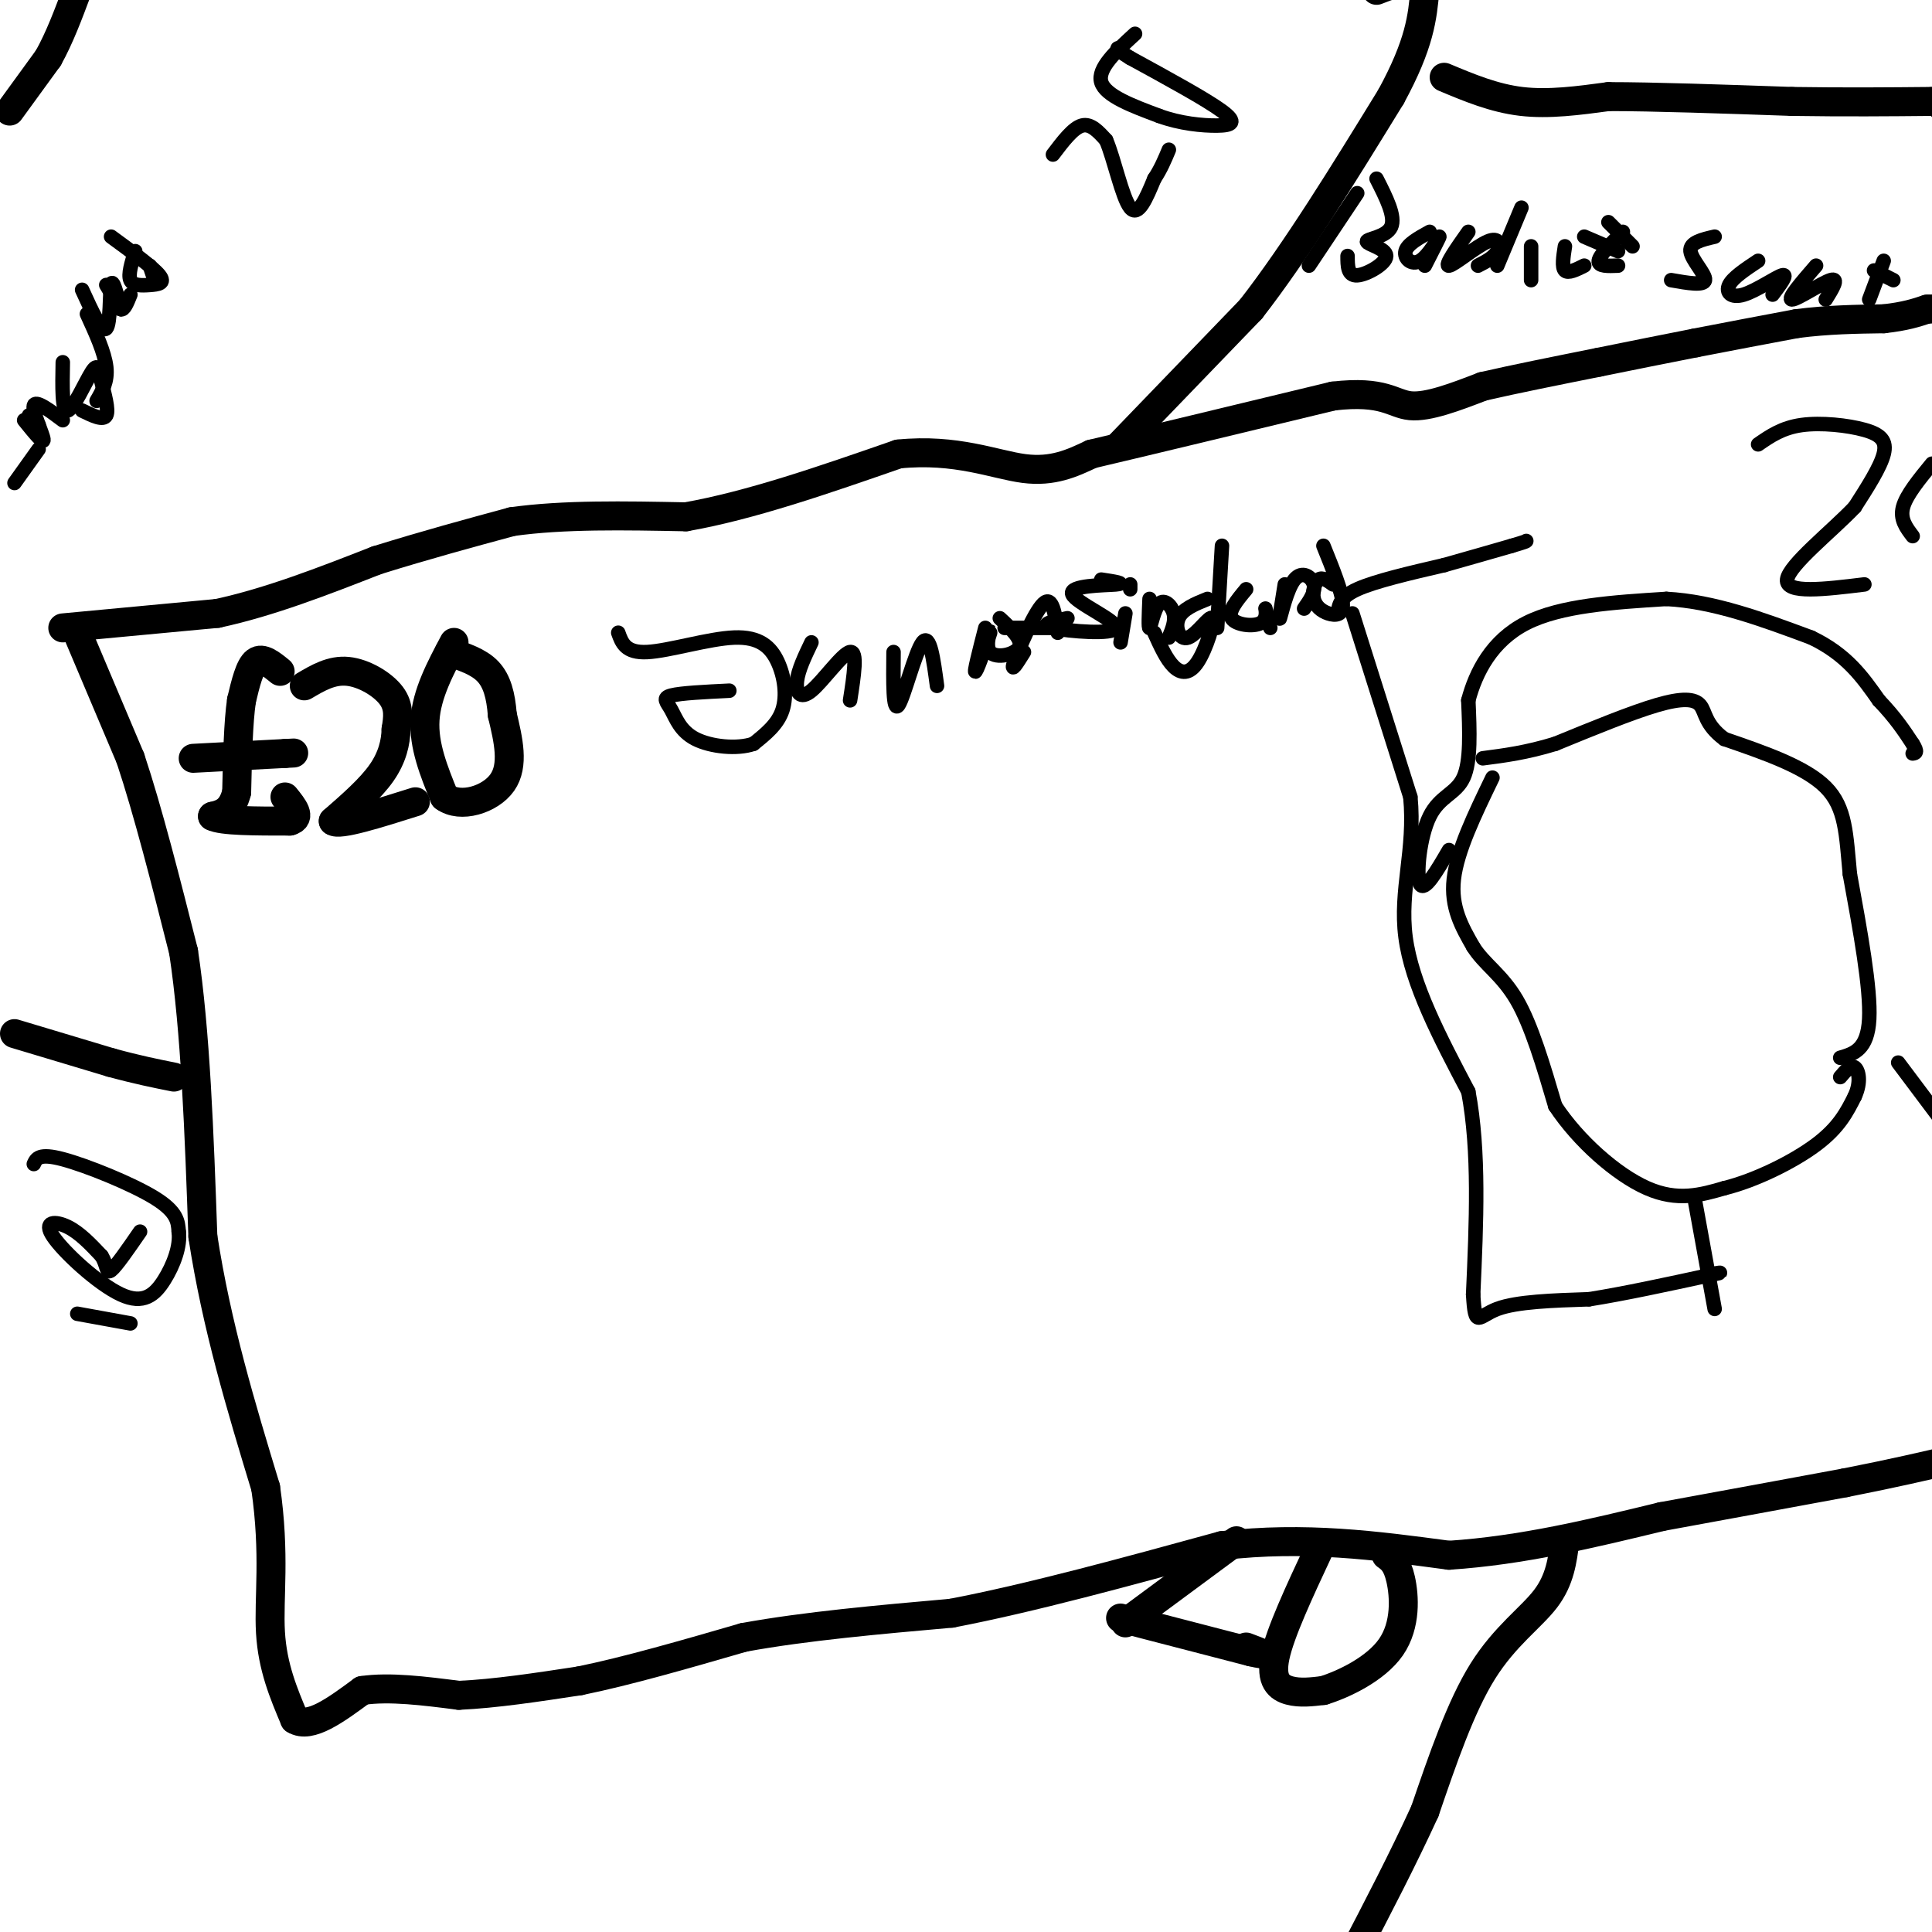 <svg viewBox='0 0 400 400' version='1.1' xmlns='http://www.w3.org/2000/svg' xmlns:xlink='http://www.w3.org/1999/xlink'><g fill='none' stroke='#000000' stroke-width='6' stroke-linecap='round' stroke-linejoin='round'><path d='M16,131c0.000,0.000 11.000,26.000 11,26'/><path d='M27,157c3.667,11.000 7.333,25.500 11,40'/><path d='M38,197c2.500,16.500 3.250,37.750 4,59'/><path d='M42,256c2.833,18.500 7.917,35.250 13,52'/><path d='M55,308c2.022,13.956 0.578,22.844 1,30c0.422,7.156 2.711,12.578 5,18'/><path d='M61,356c3.167,2.000 8.583,-2.000 14,-6'/><path d='M75,350c5.667,-0.833 12.833,0.083 20,1'/><path d='M95,351c7.500,-0.333 16.250,-1.667 25,-3'/><path d='M120,348c9.833,-2.000 21.917,-5.500 34,-9'/><path d='M154,339c12.833,-2.333 27.917,-3.667 43,-5'/><path d='M197,334c16.500,-3.167 36.250,-8.583 56,-14'/><path d='M253,320c17.167,-2.000 32.083,0.000 47,2'/><path d='M300,322c15.167,-1.000 29.583,-4.500 44,-8'/><path d='M344,314c13.667,-2.500 25.833,-4.750 38,-7'/><path d='M382,307c10.167,-2.000 16.583,-3.500 23,-5'/><path d='M405,302c3.833,-0.833 1.917,-0.417 0,0'/><path d='M13,130c0.000,0.000 32.000,-3.000 32,-3'/><path d='M45,127c10.833,-2.333 21.917,-6.667 33,-11'/><path d='M78,116c10.167,-3.167 19.083,-5.583 28,-8'/><path d='M106,108c10.667,-1.500 23.333,-1.250 36,-1'/><path d='M142,107c13.333,-2.333 28.667,-7.667 44,-13'/><path d='M186,94c12.000,-1.222 20.000,2.222 26,3c6.000,0.778 10.000,-1.111 14,-3'/><path d='M226,94c10.667,-2.500 30.333,-7.250 50,-12'/><path d='M276,82c10.667,-1.244 12.333,1.644 16,2c3.667,0.356 9.333,-1.822 15,-4'/><path d='M307,80c6.500,-1.500 15.250,-3.250 24,-5'/><path d='M331,75c7.333,-1.500 13.667,-2.750 20,-4'/><path d='M351,71c6.833,-1.333 13.917,-2.667 21,-4'/><path d='M372,67c6.500,-0.833 12.250,-0.917 18,-1'/><path d='M390,66c4.500,-0.500 6.750,-1.250 9,-2'/><path d='M399,64c2.500,-0.167 4.250,0.417 6,1'/><path d='M405,65c1.000,0.167 0.500,0.083 0,0'/><path d='M232,92c0.000,0.000 27.000,-28.000 27,-28'/><path d='M259,64c9.333,-12.000 19.167,-28.000 29,-44'/><path d='M288,20c6.000,-11.000 6.500,-16.500 7,-22'/><path d='M295,-2c-0.500,-3.667 -5.250,-1.833 -10,0'/><path d='M299,16c5.167,2.167 10.333,4.333 16,5c5.667,0.667 11.833,-0.167 18,-1'/><path d='M333,20c9.333,0.000 23.667,0.500 38,1'/><path d='M371,21c11.167,0.167 20.083,0.083 29,0'/><path d='M400,21c5.167,0.167 3.583,0.583 2,1'/><path d='M324,319c-0.511,4.044 -1.022,8.089 -4,12c-2.978,3.911 -8.422,7.689 -13,15c-4.578,7.311 -8.289,18.156 -12,29'/><path d='M295,375c-4.500,9.833 -9.750,19.917 -15,30'/><path d='M280,405c-2.333,5.000 -0.667,2.500 1,0'/><path d='M3,214c0.000,0.000 20.000,6.000 20,6'/><path d='M23,220c5.500,1.500 9.250,2.250 13,3'/><path d='M2,23c0.000,0.000 8.000,-11.000 8,-11'/><path d='M10,12c2.333,-4.167 4.167,-9.083 6,-14'/><path d='M58,139c-1.833,-1.500 -3.667,-3.000 -5,-2c-1.333,1.000 -2.167,4.500 -3,8'/><path d='M50,145c-0.667,4.500 -0.833,11.750 -1,19'/><path d='M49,164c-1.000,4.000 -3.000,4.500 -5,5'/><path d='M44,169c1.833,1.000 8.917,1.000 16,1'/><path d='M60,170c2.500,-0.667 0.750,-2.833 -1,-5'/><path d='M40,157c0.000,0.000 19.000,-1.000 19,-1'/><path d='M59,156c3.167,-0.167 1.583,-0.083 0,0'/><path d='M63,142c2.822,-1.667 5.644,-3.333 9,-3c3.356,0.333 7.244,2.667 9,5c1.756,2.333 1.378,4.667 1,7'/><path d='M82,151c-0.067,2.644 -0.733,5.756 -3,9c-2.267,3.244 -6.133,6.622 -10,10'/><path d='M69,170c1.167,1.000 9.083,-1.500 17,-4'/><path d='M94,133c-2.833,5.333 -5.667,10.667 -6,16c-0.333,5.333 1.833,10.667 4,16'/><path d='M92,165c3.289,2.444 9.511,0.556 12,-3c2.489,-3.556 1.244,-8.778 0,-14'/><path d='M104,148c-0.311,-4.000 -1.089,-7.000 -3,-9c-1.911,-2.000 -4.956,-3.000 -8,-4'/><path d='M232,335c0.000,0.000 27.000,7.000 27,7'/><path d='M259,342c4.333,1.000 1.667,0.000 -1,-1'/><path d='M233,336c0.000,0.000 23.000,-17.000 23,-17'/><path d='M273,321c-3.978,8.511 -7.956,17.022 -9,22c-1.044,4.978 0.844,6.422 3,7c2.156,0.578 4.578,0.289 7,0'/><path d='M274,350c4.095,-1.262 10.833,-4.417 14,-9c3.167,-4.583 2.762,-10.595 2,-14c-0.762,-3.405 -1.881,-4.202 -3,-5'/></g>
<g fill='none' stroke='#000000' stroke-width='3' stroke-linecap='round' stroke-linejoin='round'><path d='M280,127c0.000,0.000 12.000,38.000 12,38'/><path d='M292,165c1.067,10.933 -2.267,19.267 -1,29c1.267,9.733 7.133,20.867 13,32'/><path d='M304,226c2.333,12.333 1.667,27.167 1,42'/><path d='M305,268c0.422,7.289 0.978,4.511 5,3c4.022,-1.511 11.511,-1.756 19,-2'/><path d='M329,269c7.333,-1.167 16.167,-3.083 25,-5'/><path d='M354,264c4.000,-0.833 1.500,-0.417 -1,0'/><path d='M277,127c0.167,-1.667 0.333,-3.333 4,-5c3.667,-1.667 10.833,-3.333 18,-5'/><path d='M299,117c5.333,-1.500 9.667,-2.750 14,-4'/><path d='M313,113c2.833,-0.833 2.917,-0.917 3,-1'/><path d='M218,32c2.083,-2.750 4.167,-5.500 6,-6c1.833,-0.500 3.417,1.250 5,3'/><path d='M229,29c1.667,3.844 3.333,11.956 5,14c1.667,2.044 3.333,-1.978 5,-6'/><path d='M239,37c1.333,-2.000 2.167,-4.000 3,-6'/><path d='M235,7c-3.917,3.583 -7.833,7.167 -7,10c0.833,2.833 6.417,4.917 12,7'/><path d='M240,24c4.286,1.583 9.000,2.042 12,2c3.000,-0.042 4.286,-0.583 1,-3c-3.286,-2.417 -11.143,-6.708 -19,-11'/><path d='M234,12c-3.500,-2.167 -2.750,-2.083 -2,-2'/><path d='M281,40c0.000,0.000 -10.000,15.000 -10,15'/><path d='M285,37c2.000,3.939 4.000,7.879 3,10c-1.000,2.121 -5.000,2.424 -5,3c0.000,0.576 4.000,1.424 4,3c0.000,1.576 -4.000,3.879 -6,4c-2.000,0.121 -2.000,-1.939 -2,-4'/><path d='M296,48c-2.315,1.280 -4.631,2.560 -5,4c-0.369,1.440 1.208,3.042 3,2c1.792,-1.042 3.798,-4.726 4,-5c0.202,-0.274 -1.399,2.863 -3,6'/><path d='M304,48c-2.512,3.565 -5.024,7.131 -4,7c1.024,-0.131 5.583,-3.958 8,-5c2.417,-1.042 2.690,0.702 2,2c-0.690,1.298 -2.345,2.149 -4,3'/><path d='M315,43c0.000,0.000 -5.000,12.000 -5,12'/><path d='M317,51c0.000,0.000 0.000,7.000 0,7'/><path d='M324,51c-0.333,2.167 -0.667,4.333 0,5c0.667,0.667 2.333,-0.167 4,-1'/><path d='M336,48c-2.417,2.417 -4.833,4.833 -5,6c-0.167,1.167 1.917,1.083 4,1'/><path d='M333,46c0.000,0.000 5.000,5.000 5,5'/><path d='M328,49c0.000,0.000 7.000,3.000 7,3'/><path d='M355,49c-2.600,0.600 -5.200,1.200 -5,3c0.200,1.800 3.200,4.800 3,6c-0.200,1.200 -3.600,0.600 -7,0'/><path d='M364,54c-2.625,1.744 -5.250,3.488 -6,5c-0.750,1.512 0.375,2.792 3,2c2.625,-0.792 6.750,-3.655 8,-4c1.250,-0.345 -0.375,1.827 -2,4'/><path d='M376,55c-3.022,3.489 -6.044,6.978 -5,7c1.044,0.022 6.156,-3.422 8,-4c1.844,-0.578 0.422,1.711 -1,4'/><path d='M390,54c0.000,0.000 -3.000,8.000 -3,8'/><path d='M388,56c0.000,0.000 4.000,2.000 4,2'/><path d='M3,100c0.000,0.000 5.000,-7.000 5,-7'/><path d='M20,83c1.167,-2.000 2.333,-4.000 2,-7c-0.333,-3.000 -2.167,-7.000 -4,-11'/><path d='M6,86c0.000,0.000 2.000,2.000 2,2'/><path d='M5,87c2.044,2.533 4.089,5.067 4,4c-0.089,-1.067 -2.311,-5.733 -2,-7c0.311,-1.267 3.156,0.867 6,3'/><path d='M13,75c-0.099,5.136 -0.198,10.271 1,10c1.198,-0.271 3.692,-5.949 5,-8c1.308,-2.051 1.429,-0.475 2,2c0.571,2.475 1.592,5.850 1,7c-0.592,1.150 -2.796,0.075 -5,-1'/><path d='M17,60c2.044,4.489 4.089,8.978 5,8c0.911,-0.978 0.689,-7.422 1,-9c0.311,-1.578 1.156,1.711 2,5'/><path d='M25,64c0.667,0.333 1.333,-1.333 2,-3'/><path d='M31,55c0.000,0.000 1.000,3.000 1,3'/><path d='M28,52c-0.756,2.411 -1.512,4.821 -1,6c0.512,1.179 2.292,1.125 4,1c1.708,-0.125 3.345,-0.321 2,-2c-1.345,-1.679 -5.673,-4.839 -10,-8'/><path d='M22,59c0.000,0.000 3.000,5.000 3,5'/><path d='M7,241c0.533,-1.156 1.067,-2.311 6,-1c4.933,1.311 14.267,5.089 19,8c4.733,2.911 4.867,4.956 5,7'/><path d='M37,255c0.406,2.985 -1.079,6.946 -3,10c-1.921,3.054 -4.278,5.200 -9,3c-4.722,-2.200 -11.810,-8.746 -14,-12c-2.190,-3.254 0.517,-3.215 3,-2c2.483,1.215 4.741,3.608 7,6'/><path d='M21,260c1.267,1.956 0.933,3.844 2,3c1.067,-0.844 3.533,-4.422 6,-8'/><path d='M16,272c0.000,0.000 11.000,2.000 11,2'/><path d='M128,131c0.753,2.113 1.506,4.226 6,4c4.494,-0.226 12.730,-2.793 18,-3c5.270,-0.207 7.573,1.944 9,5c1.427,3.056 1.979,7.016 1,10c-0.979,2.984 -3.490,4.992 -6,7'/><path d='M156,154c-3.381,1.175 -8.834,0.614 -12,-1c-3.166,-1.614 -4.045,-4.281 -5,-6c-0.955,-1.719 -1.987,-2.491 0,-3c1.987,-0.509 6.994,-0.754 12,-1'/><path d='M168,133c-1.369,2.857 -2.738,5.714 -3,8c-0.262,2.286 0.583,4.000 3,2c2.417,-2.000 6.405,-7.714 8,-8c1.595,-0.286 0.798,4.857 0,10'/><path d='M185,135c-0.067,6.289 -0.133,12.578 1,11c1.133,-1.578 3.467,-11.022 5,-13c1.533,-1.978 2.267,3.511 3,9'/><path d='M204,130c-1.239,4.829 -2.478,9.659 -2,9c0.478,-0.659 2.675,-6.805 3,-8c0.325,-1.195 -1.220,2.563 0,4c1.220,1.437 5.206,0.553 6,-1c0.794,-1.553 -1.603,-3.777 -4,-6'/><path d='M212,135c-1.444,2.311 -2.889,4.622 -2,2c0.889,-2.622 4.111,-10.178 6,-12c1.889,-1.822 2.444,2.089 3,6'/><path d='M208,130c0.000,0.000 11.000,0.000 11,0'/><path d='M228,120c2.668,0.405 5.337,0.810 3,1c-2.337,0.190 -9.678,0.164 -9,2c0.678,1.836 9.375,5.533 9,7c-0.375,1.467 -9.821,0.705 -13,0c-3.179,-0.705 -0.089,-1.352 3,-2'/><path d='M233,127c0.000,0.000 -1.000,6.000 -1,6'/><path d='M234,121c0.000,0.000 0.000,1.000 0,1'/><path d='M238,124c-0.131,3.131 -0.262,6.262 0,6c0.262,-0.262 0.917,-3.917 2,-5c1.083,-1.083 2.595,0.405 3,2c0.405,1.595 -0.298,3.298 -1,5'/><path d='M250,124c-2.595,1.048 -5.191,2.097 -6,4c-0.809,1.903 0.167,4.662 2,4c1.833,-0.662 4.522,-4.744 5,-4c0.478,0.744 -1.256,6.316 -3,9c-1.744,2.684 -3.498,2.481 -5,1c-1.502,-1.481 -2.751,-4.241 -4,-7'/><path d='M253,113c0.000,0.000 -1.000,17.000 -1,17'/><path d='M258,122c-1.923,2.310 -3.845,4.619 -3,6c0.845,1.381 4.458,1.833 6,1c1.542,-0.833 1.012,-2.952 1,-3c-0.012,-0.048 0.494,1.976 1,4'/><path d='M266,121c-0.631,3.863 -1.262,7.726 -1,7c0.262,-0.726 1.417,-6.042 3,-8c1.583,-1.958 3.595,-0.560 4,1c0.405,1.560 -0.798,3.280 -2,5'/><path d='M276,121c-1.094,-0.788 -2.188,-1.576 -3,-1c-0.812,0.576 -1.341,2.515 -1,4c0.341,1.485 1.553,2.515 3,3c1.447,0.485 3.128,0.424 3,-2c-0.128,-2.424 -2.064,-7.212 -4,-12'/><path d='M309,161c-3.667,7.583 -7.333,15.167 -8,21c-0.667,5.833 1.667,9.917 4,14'/><path d='M305,196c2.267,3.644 5.933,5.756 9,11c3.067,5.244 5.533,13.622 8,22'/><path d='M322,229c4.756,7.200 12.644,14.200 19,17c6.356,2.800 11.178,1.400 16,0'/><path d='M357,246c6.356,-1.556 14.244,-5.444 19,-9c4.756,-3.556 6.378,-6.778 8,-10'/><path d='M384,227c1.378,-2.978 0.822,-5.422 0,-6c-0.822,-0.578 -1.911,0.711 -3,2'/><path d='M351,249c0.000,0.000 4.000,22.000 4,22'/><path d='M393,220c0.000,0.000 9.000,12.000 9,12'/><path d='M381,219c2.833,-0.833 5.667,-1.667 6,-8c0.333,-6.333 -1.833,-18.167 -4,-30'/><path d='M383,181c-0.800,-8.222 -0.800,-13.778 -5,-18c-4.200,-4.222 -12.600,-7.111 -21,-10'/><path d='M357,153c-4.095,-3.036 -3.833,-5.625 -5,-7c-1.167,-1.375 -3.762,-1.536 -9,0c-5.238,1.536 -13.119,4.768 -21,8'/><path d='M322,154c-6.000,1.833 -10.500,2.417 -15,3'/><path d='M364,92c2.488,-1.720 4.976,-3.440 9,-4c4.024,-0.560 9.583,0.042 13,1c3.417,0.958 4.690,2.274 4,5c-0.690,2.726 -3.345,6.863 -6,11'/><path d='M384,105c-4.756,5.000 -13.644,12.000 -14,15c-0.356,3.000 7.822,2.000 16,1'/><path d='M396,111c-1.333,-1.750 -2.667,-3.500 -2,-6c0.667,-2.500 3.333,-5.750 6,-9'/><path d='M300,176c-2.560,4.399 -5.119,8.798 -6,7c-0.881,-1.798 -0.083,-9.792 2,-14c2.083,-4.208 5.452,-4.631 7,-8c1.548,-3.369 1.274,-9.685 1,-16'/><path d='M304,145c1.533,-5.822 4.867,-12.378 12,-16c7.133,-3.622 18.067,-4.311 29,-5'/><path d='M345,124c9.833,0.500 19.917,4.250 30,8'/><path d='M375,132c7.333,3.500 10.667,8.250 14,13'/><path d='M389,145c3.500,3.667 5.250,6.333 7,9'/><path d='M396,154c1.167,1.833 0.583,1.917 0,2'/></g>
</svg>